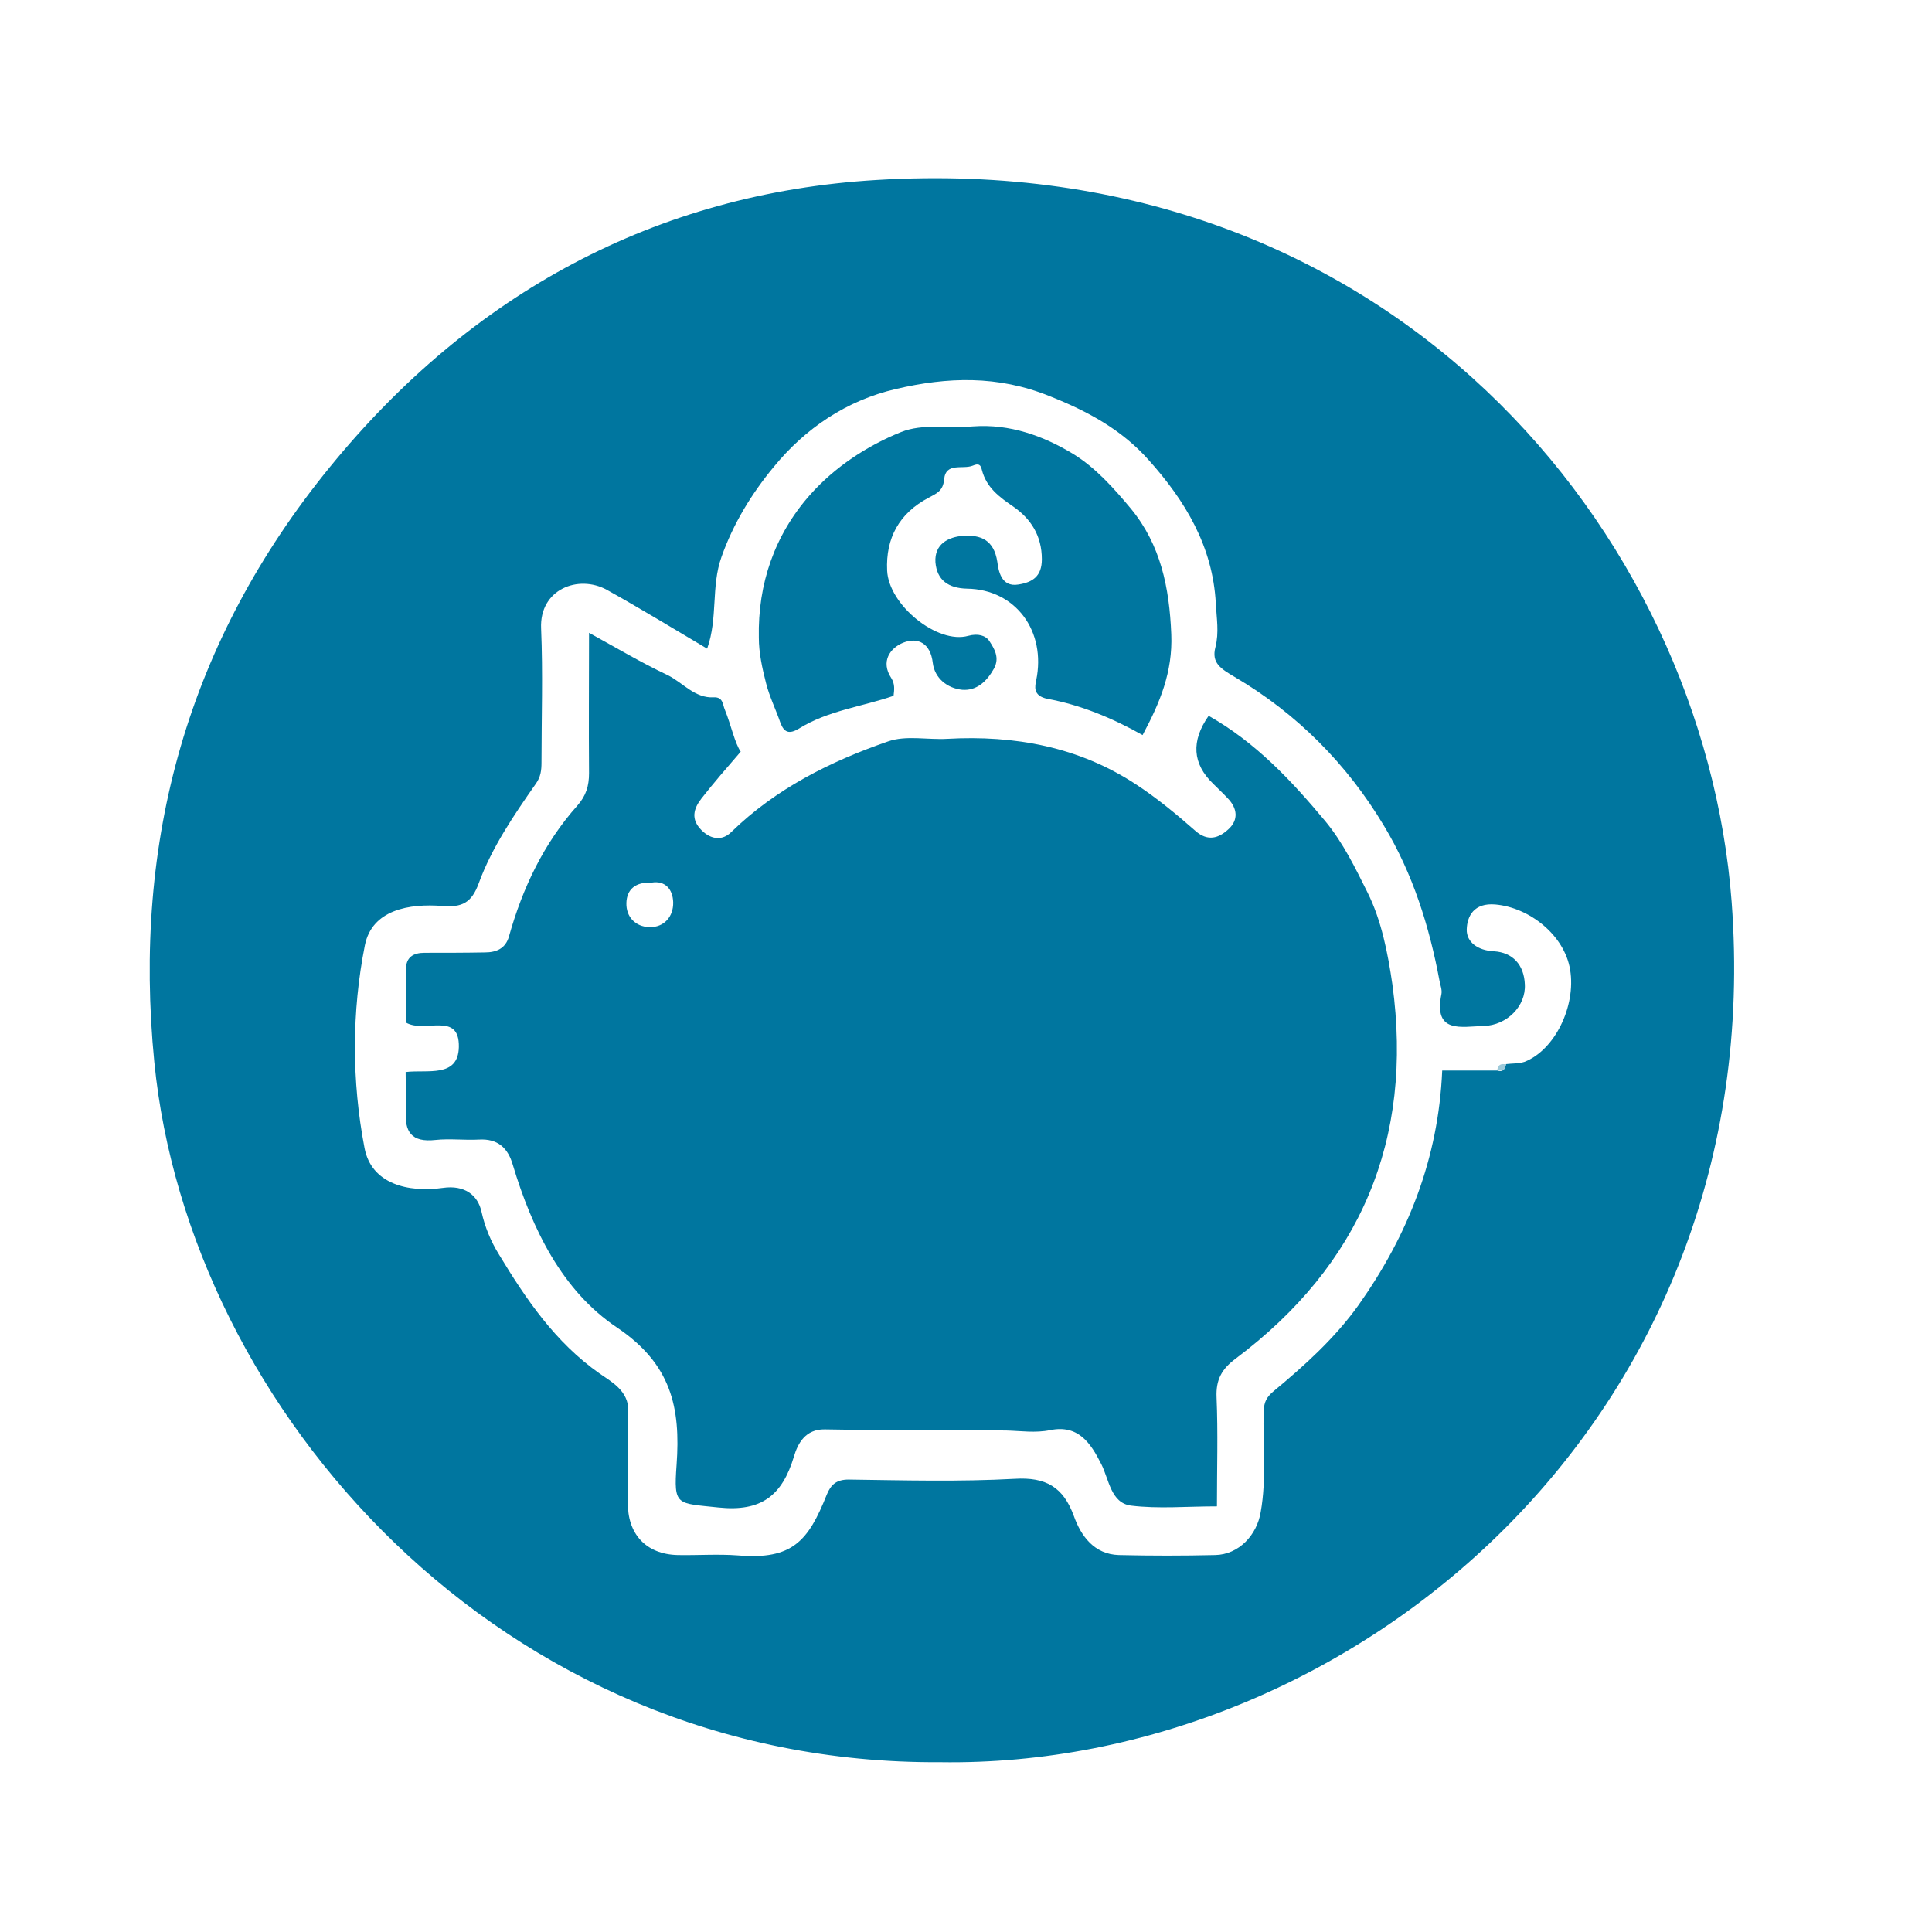 <?xml version="1.0" encoding="utf-8"?>
<svg xmlns="http://www.w3.org/2000/svg" xmlns:xlink="http://www.w3.org/1999/xlink" version="1.1" id="Livello_1" x="0px" y="0px" viewBox="0 0 512 512" style="enable-background:new 0 0 512 512;">
<style type="text/css">
	.st0{fill:#00769F;}
	.st1{fill:#9DCADA;}
</style>
<path class="st0" d="M249.1,467C132.6,467.7,50,373.5,40.9,281.5c-5.8-58.8,8.9-111.6,46.5-157.7c37.5-46,86.4-72.6,144.9-76.1&#xD;&#xA;	c136-8.3,219.2,93.3,226.6,191.3C469.2,376.3,358.1,468.7,249.1,467L249.1,467z M399.1,282c1.6-0.2,3.4-0.1,4.9-0.6&#xD;&#xA;	c8-3.1,13.7-14.7,12.1-24.4c-1.5-9.2-10.8-16.5-19.8-17.3c-5.7-0.5-7.5,3.1-7.6,6.6c-0.1,3.4,3,5.6,7.2,5.8c5,0.3,8,3.6,8.2,8.8&#xD;&#xA;	c0.3,5.7-4.7,10.8-10.9,11c-5.8,0.1-13.4,2.2-11.2-8.5c0.2-1.1-0.3-2.3-0.5-3.4c-2.7-14.5-7.1-28.5-14.7-41.1&#xD;&#xA;	c-9.8-16.4-23.1-29.8-39.6-39.5c-3.7-2.2-6.2-3.7-5.1-7.9c1-3.9,0.3-7.7,0.1-11.6c-0.8-15.1-8.1-27.2-17.8-38&#xD;&#xA;	c-7.1-8-16.1-12.9-26.2-16.9c-13.8-5.6-27.2-5.1-40.8-1.9c-13,3-24,10.4-32.4,20.7c-5.8,7-10.7,15-13.8,23.8&#xD;&#xA;	c-2.8,7.8-0.9,16.2-3.8,24.3c-8.8-5.2-17.6-10.6-26.6-15.6c-7.5-4.1-17.9-0.2-17.4,10.3c0.5,11.8,0.1,23.7,0.1,35.5&#xD;&#xA;	c0,2-0.2,3.8-1.5,5.6c-5.8,8.3-11.6,16.8-15.1,26.3c-1.9,5.3-4.5,6.5-9.6,6.1c-8.9-0.7-18.7,1-20.6,10.4c-3.5,17.6-3.5,36-0.1,53.7&#xD;&#xA;	c1.8,9.6,11.6,11.9,20.8,10.6c5.6-0.8,9.2,1.8,10.2,6.3c0.9,4.1,2.5,7.9,4.6,11.3c7.2,11.9,14.9,23.3,26.7,31.6&#xD;&#xA;	c2.8,2,7.8,4.5,7.6,10c-0.2,8,0.1,16-0.1,24c-0.2,8.4,4.7,13.9,13.2,14.1c5.3,0.1,10.7-0.3,16,0.1c14.4,1.2,18.6-3.8,23.5-16.1&#xD;&#xA;	c1.1-2.7,2.6-4,5.8-4c14.7,0.2,29.4,0.6,44-0.2c8.3-0.5,12.9,2.2,15.7,9.9c1.9,5.3,5.4,10.1,11.9,10.3c8.5,0.2,17,0.2,25.5,0&#xD;&#xA;	c6.3-0.1,11.1-5.3,12.1-11.4c1.6-8.9,0.5-17.9,0.8-26.8c0.1-2.3,0.7-3.6,2.6-5.2c8.2-6.8,16.2-14,22.5-22.8&#xD;&#xA;	c13.1-18.5,21.2-38.8,22.2-62.2h14.6C398.3,284.2,398.8,283.4,399.1,282L399.1,282z"/>
<path class="st1" d="M396.8,283.5c0.2-1.4,1.1-1.7,2.3-1.4C398.8,283.4,398.3,284.1,396.8,283.5z"/>
<path class="st0" d="M107.5,284.1c5.8-0.7,13.9,1.6,14.1-6.6c0.2-9.6-9-3.6-14-6.5c0-4.4-0.1-9.3,0-14.2c0-3.1,1.9-4.3,4.9-4.3&#xD;&#xA;	c5.3,0,10.7,0,16-0.1c3,0,5.5-1,6.4-4.3c3.6-12.8,9.2-24.6,18.1-34.6c2.3-2.6,3.1-5.2,3.1-8.6c-0.1-12.2,0-24.3,0-37.2&#xD;&#xA;	c7.1,3.9,13.8,7.9,20.8,11.2c4.1,2,7.2,6.2,12.3,5.9c2.5-0.1,2.3,2,2.9,3.3c1.7,4.2,2.6,8.8,4.2,11.1c-3.8,4.4-7.2,8.3-10.4,12.4&#xD;&#xA;	c-2.1,2.7-2.9,5.5,0,8.4c2.6,2.6,5.6,2.8,7.9,0.5c11.8-11.5,26.2-18.7,41.5-24c4.8-1.7,10.5-0.4,15.7-0.7c17.9-1,34.9,2.1,50.1,12.1&#xD;&#xA;	c5.5,3.6,10.7,7.9,15.7,12.3c3.3,2.9,6.2,1.9,8.7-0.4c2.8-2.5,2.4-5.6-0.1-8.2c-1.2-1.3-2.6-2.6-3.9-3.9c-5.5-5.3-5.9-11.3-1.2-18&#xD;&#xA;	c12.4,7,21.9,17.1,30.9,27.9c4.8,5.8,8,12.5,11.2,18.9c3.7,7.4,5.4,16.1,6.6,24.4c5.6,41.1-8.4,74.3-41.6,99.2&#xD;&#xA;	c-3.6,2.7-5.2,5.5-5,10.2c0.4,9.4,0.1,18.9,0.1,28.9c-8,0-15.5,0.7-22.8-0.2c-5.3-0.7-5.8-6.9-7.8-10.9c-2.9-5.8-6.2-10.6-13.6-9.1&#xD;&#xA;	c-3.9,0.8-7.8,0.2-11.6,0.1c-16-0.2-32,0-48.1-0.3c-5.2-0.1-7.2,3.8-8.2,7.2c-3.1,10.3-8.6,14.7-20,13.5&#xD;&#xA;	c-11.1-1.2-11.9-0.3-11.1-11.3c1.1-15.2-1.4-26.7-15.8-36.4c-14.5-9.7-22.5-26.1-27.6-43.1c-1.3-4.5-4-7-9-6.7&#xD;&#xA;	c-3.8,0.2-7.7-0.3-11.5,0.1c-6.3,0.7-8.3-2.1-7.8-8C107.7,291,107.5,287.9,107.5,284.1L107.5,284.1z M172.7,233.9&#xD;&#xA;	c-4.3-0.2-6.6,1.8-6.7,5.4c-0.1,3.7,2.4,6.3,6.1,6.4c3.9,0.1,6.4-2.8,6.3-6.6C178.3,235.7,176.3,233.3,172.7,233.9L172.7,233.9z"/>
<path class="st0" d="M302.8,194.8c-8.2-4.6-16.5-8-25.2-9.6c-4-0.8-3.3-3.4-3-4.9c2.7-13-5.4-24.1-18.3-24.3c-4.9-0.1-8-2.2-8.4-7&#xD;&#xA;	c-0.3-4.8,3.4-6.7,7.3-7c4.6-0.3,8.2,1,9.1,6.9c0.3,2.1,0.9,6.8,5.6,6c3.8-0.6,6.2-2.2,6.2-6.7c0-6.2-2.9-10.7-7.5-13.9&#xD;&#xA;	c-3.8-2.6-7.2-5.1-8.4-9.8c-0.3-1.3-0.8-1.8-2.4-1.1c-2.7,1.1-7.2-1-7.6,3.7c-0.3,3.1-2.1,3.7-4.1,4.8c-7.8,4.1-11.4,10.7-11,19.3&#xD;&#xA;	c0.4,9.1,13.3,19.6,21.5,17.3c2.6-0.7,4.6-0.1,5.6,1.4c1.3,2,2.8,4.4,1.2,7.3c-1.9,3.4-4.6,5.9-8.4,5.6c-4-0.4-7.3-3.1-7.8-7.1&#xD;&#xA;	c-0.6-5.3-4-6.9-7.8-5.4c-3.5,1.4-6.1,5-3.2,9.4c1,1.6,0.8,3.1,0.6,4.7c-8.4,2.9-17.4,3.9-25.1,8.7c-2.5,1.5-3.9,1.1-4.9-1.6&#xD;&#xA;	c-1.2-3.5-2.9-6.9-3.8-10.5c-1-3.9-1.9-8-1.9-12c-0.3-14.3,4.2-27.3,13.6-37.9c6.5-7.3,15.1-13,24.1-16.6c5.7-2.3,12.7-1,19.1-1.5&#xD;&#xA;	c9.7-0.7,18.6,2.5,26.5,7.3c5.9,3.6,10.8,9.1,15.3,14.5c7.9,9.6,10.2,20.9,10.7,33.3C310.8,178.1,307.4,186.2,302.8,194.8&#xD;&#xA;	L302.8,194.8z"/>
</svg>